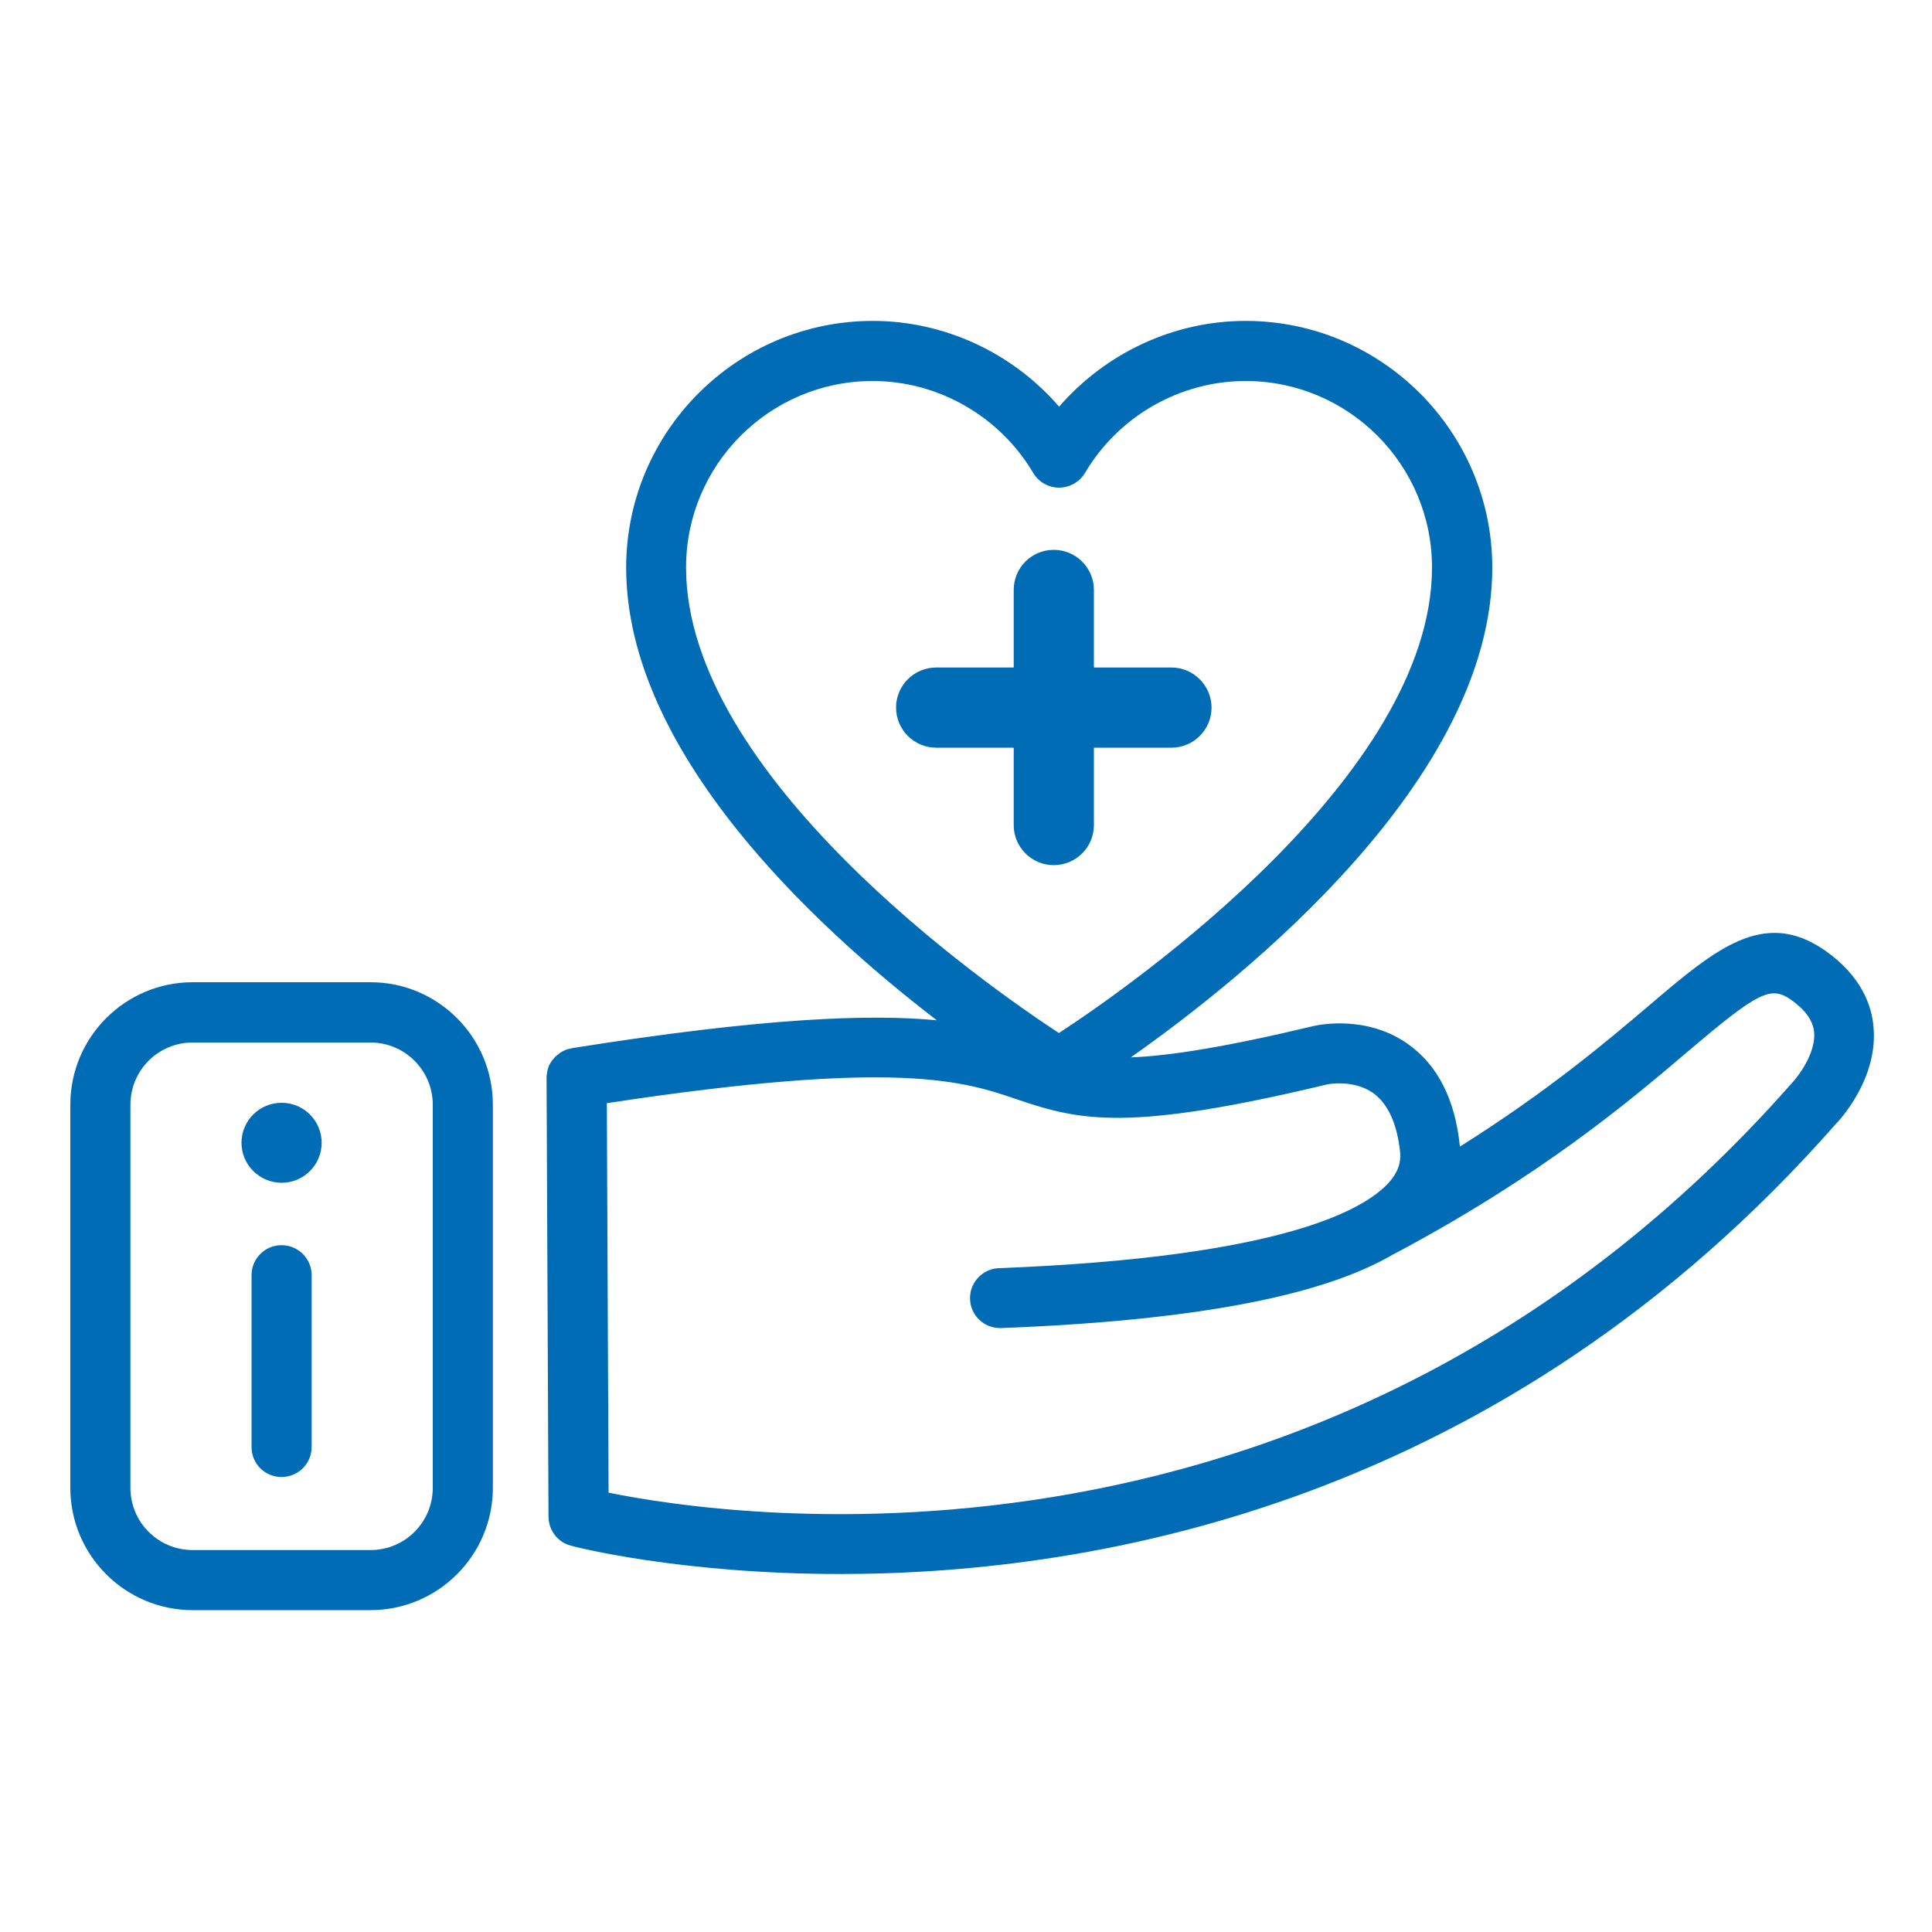 <?xml version="1.0" encoding="utf-8"?>
<!-- Generator: Adobe Illustrator 26.2.1, SVG Export Plug-In . SVG Version: 6.00 Build 0)  -->
<svg version="1.1" id="圖層_1" xmlns="http://www.w3.org/2000/svg" xmlns:xlink="http://www.w3.org/1999/xlink" x="0px" y="0px"
	 viewBox="0 0 100 100" style="enable-background:new 0 0 100 100;" xml:space="preserve">
<style type="text/css">
	.st0{fill:#006CB6;}
</style>
<g>
	<path class="st0" d="M60.63,34.55h-4.01v-4.02c0-1.14-0.93-2.07-2.08-2.07c-1.15,0-2.07,0.93-2.07,2.07v4.02h-4.01
		c-1.15,0-2.08,0.93-2.08,2.07c0,1.15,0.93,2.08,2.08,2.08h4.01v4.01c0,1.14,0.93,2.07,2.07,2.07c1.15,0,2.08-0.93,2.08-2.07v-4.01
		h4.01c1.15,0,2.08-0.93,2.08-2.08C62.7,35.47,61.77,34.55,60.63,34.55"/>
	<path class="st0" d="M92.73,56.08C68.87,83.15,37.81,78.55,31.5,77.26L31.41,57.1c15.1-2.3,18.5-1.13,21.25-0.19
		c3.26,1.11,5.77,1.68,16.07-0.79c0.01,0,1.34-0.26,2.35,0.46c0.76,0.55,1.23,1.57,1.39,3.05c0.05,0.55-0.11,1.03-0.54,1.53
		c-1.24,1.43-5.5,3.91-20.23,4.48c-0.85,0.03-1.53,0.76-1.49,1.61c0.03,0.84,0.72,1.49,1.55,1.49h0.06c9.9-0.38,16.6-1.64,20.3-3.82
		h0.01c7.65-4.06,12.23-7.94,15.25-10.51c3.63-3.08,4.27-3.4,5.33-2.66c0.74,0.53,1.13,1.07,1.19,1.68
		C93.99,54.48,93.12,55.67,92.73,56.08 M35.51,29.37c0-5.32,4.33-9.65,9.66-9.65c3.39,0,6.57,1.82,8.31,4.76
		c0.28,0.47,0.79,0.76,1.33,0.76c0.56,0,1.06-0.29,1.35-0.76c1.73-2.94,4.92-4.76,8.31-4.76c5.33,0,9.65,4.33,9.65,9.65
		c0,10.76-15.54,21.64-19.31,24.1C51.05,51.01,35.51,40.13,35.51,29.37 M94.48,49.21c-3.17-2.22-5.67-0.11-9.12,2.83
		c-2.21,1.88-5.28,4.47-9.8,7.31c0-0.02,0.01-0.04,0-0.05c-0.25-2.4-1.15-4.17-2.67-5.25c-2.13-1.52-4.58-1.01-4.87-0.95
		c-4.6,1.1-7.47,1.55-9.49,1.63c5.91-4.16,18.71-14.41,18.71-25.35c0-7.04-5.73-12.77-12.77-12.77c-3.72,0-7.24,1.66-9.65,4.44
		c-2.4-2.78-5.93-4.44-9.64-4.44c-7.04,0-12.77,5.73-12.77,12.77c0,9.51,9.67,18.51,16.08,23.43c-3.45-0.33-8.92-0.14-18.87,1.44
		c-0.01,0-0.03,0.01-0.04,0.01c-0.06,0.01-0.11,0.03-0.17,0.04c-0.05,0.01-0.09,0.03-0.13,0.04c-0.05,0.02-0.09,0.05-0.15,0.07
		c-0.04,0.02-0.08,0.05-0.12,0.07c-0.04,0.03-0.08,0.07-0.12,0.1c-0.04,0.03-0.07,0.05-0.11,0.08c-0.04,0.04-0.07,0.08-0.11,0.12
		c-0.03,0.04-0.06,0.07-0.09,0.11c-0.03,0.04-0.06,0.08-0.09,0.13c-0.02,0.04-0.04,0.08-0.07,0.12c-0.02,0.05-0.03,0.1-0.05,0.15
		c-0.01,0.04-0.03,0.1-0.04,0.14c-0.01,0.05-0.01,0.09-0.02,0.14c-0.01,0.06-0.02,0.11-0.02,0.17v0.04l0.1,22.73
		c0.01,0.7,0.47,1.31,1.15,1.49c0.14,0.05,5.65,1.47,13.95,1.47c13.48,0,34.32-3.75,51.52-23.28c0.23-0.23,2.22-2.39,1.96-5.06
		C96.88,52.07,96.36,50.53,94.48,49.21"/>
	<path class="st0" d="M9.97,53.96c-1.78,0-3.22,1.44-3.22,3.22v19.83c0,1.78,1.44,3.22,3.22,3.22h9.21c1.78,0,3.22-1.44,3.22-3.22
		V57.18c0-1.78-1.45-3.22-3.22-3.22H9.97z M19.18,83.34H9.97c-3.49,0-6.33-2.84-6.33-6.33V57.18c0-3.5,2.84-6.34,6.33-6.34h9.21
		c3.49,0,6.33,2.84,6.33,6.34v19.83C25.51,80.5,22.67,83.34,19.18,83.34"/>
	<path class="st0" d="M16.65,59.15c0,1.14-0.93,2.07-2.07,2.07c-1.15,0-2.08-0.93-2.08-2.07c0-1.15,0.93-2.07,2.08-2.07
		C15.72,57.08,16.65,58.01,16.65,59.15"/>
	<path class="st0" d="M14.57,76.45c-0.86,0-1.55-0.69-1.55-1.55v-8.9c0-0.86,0.7-1.55,1.55-1.55c0.86,0,1.56,0.69,1.56,1.55v8.9
		C16.13,75.76,15.43,76.45,14.57,76.45"/>
</g>
</svg>
